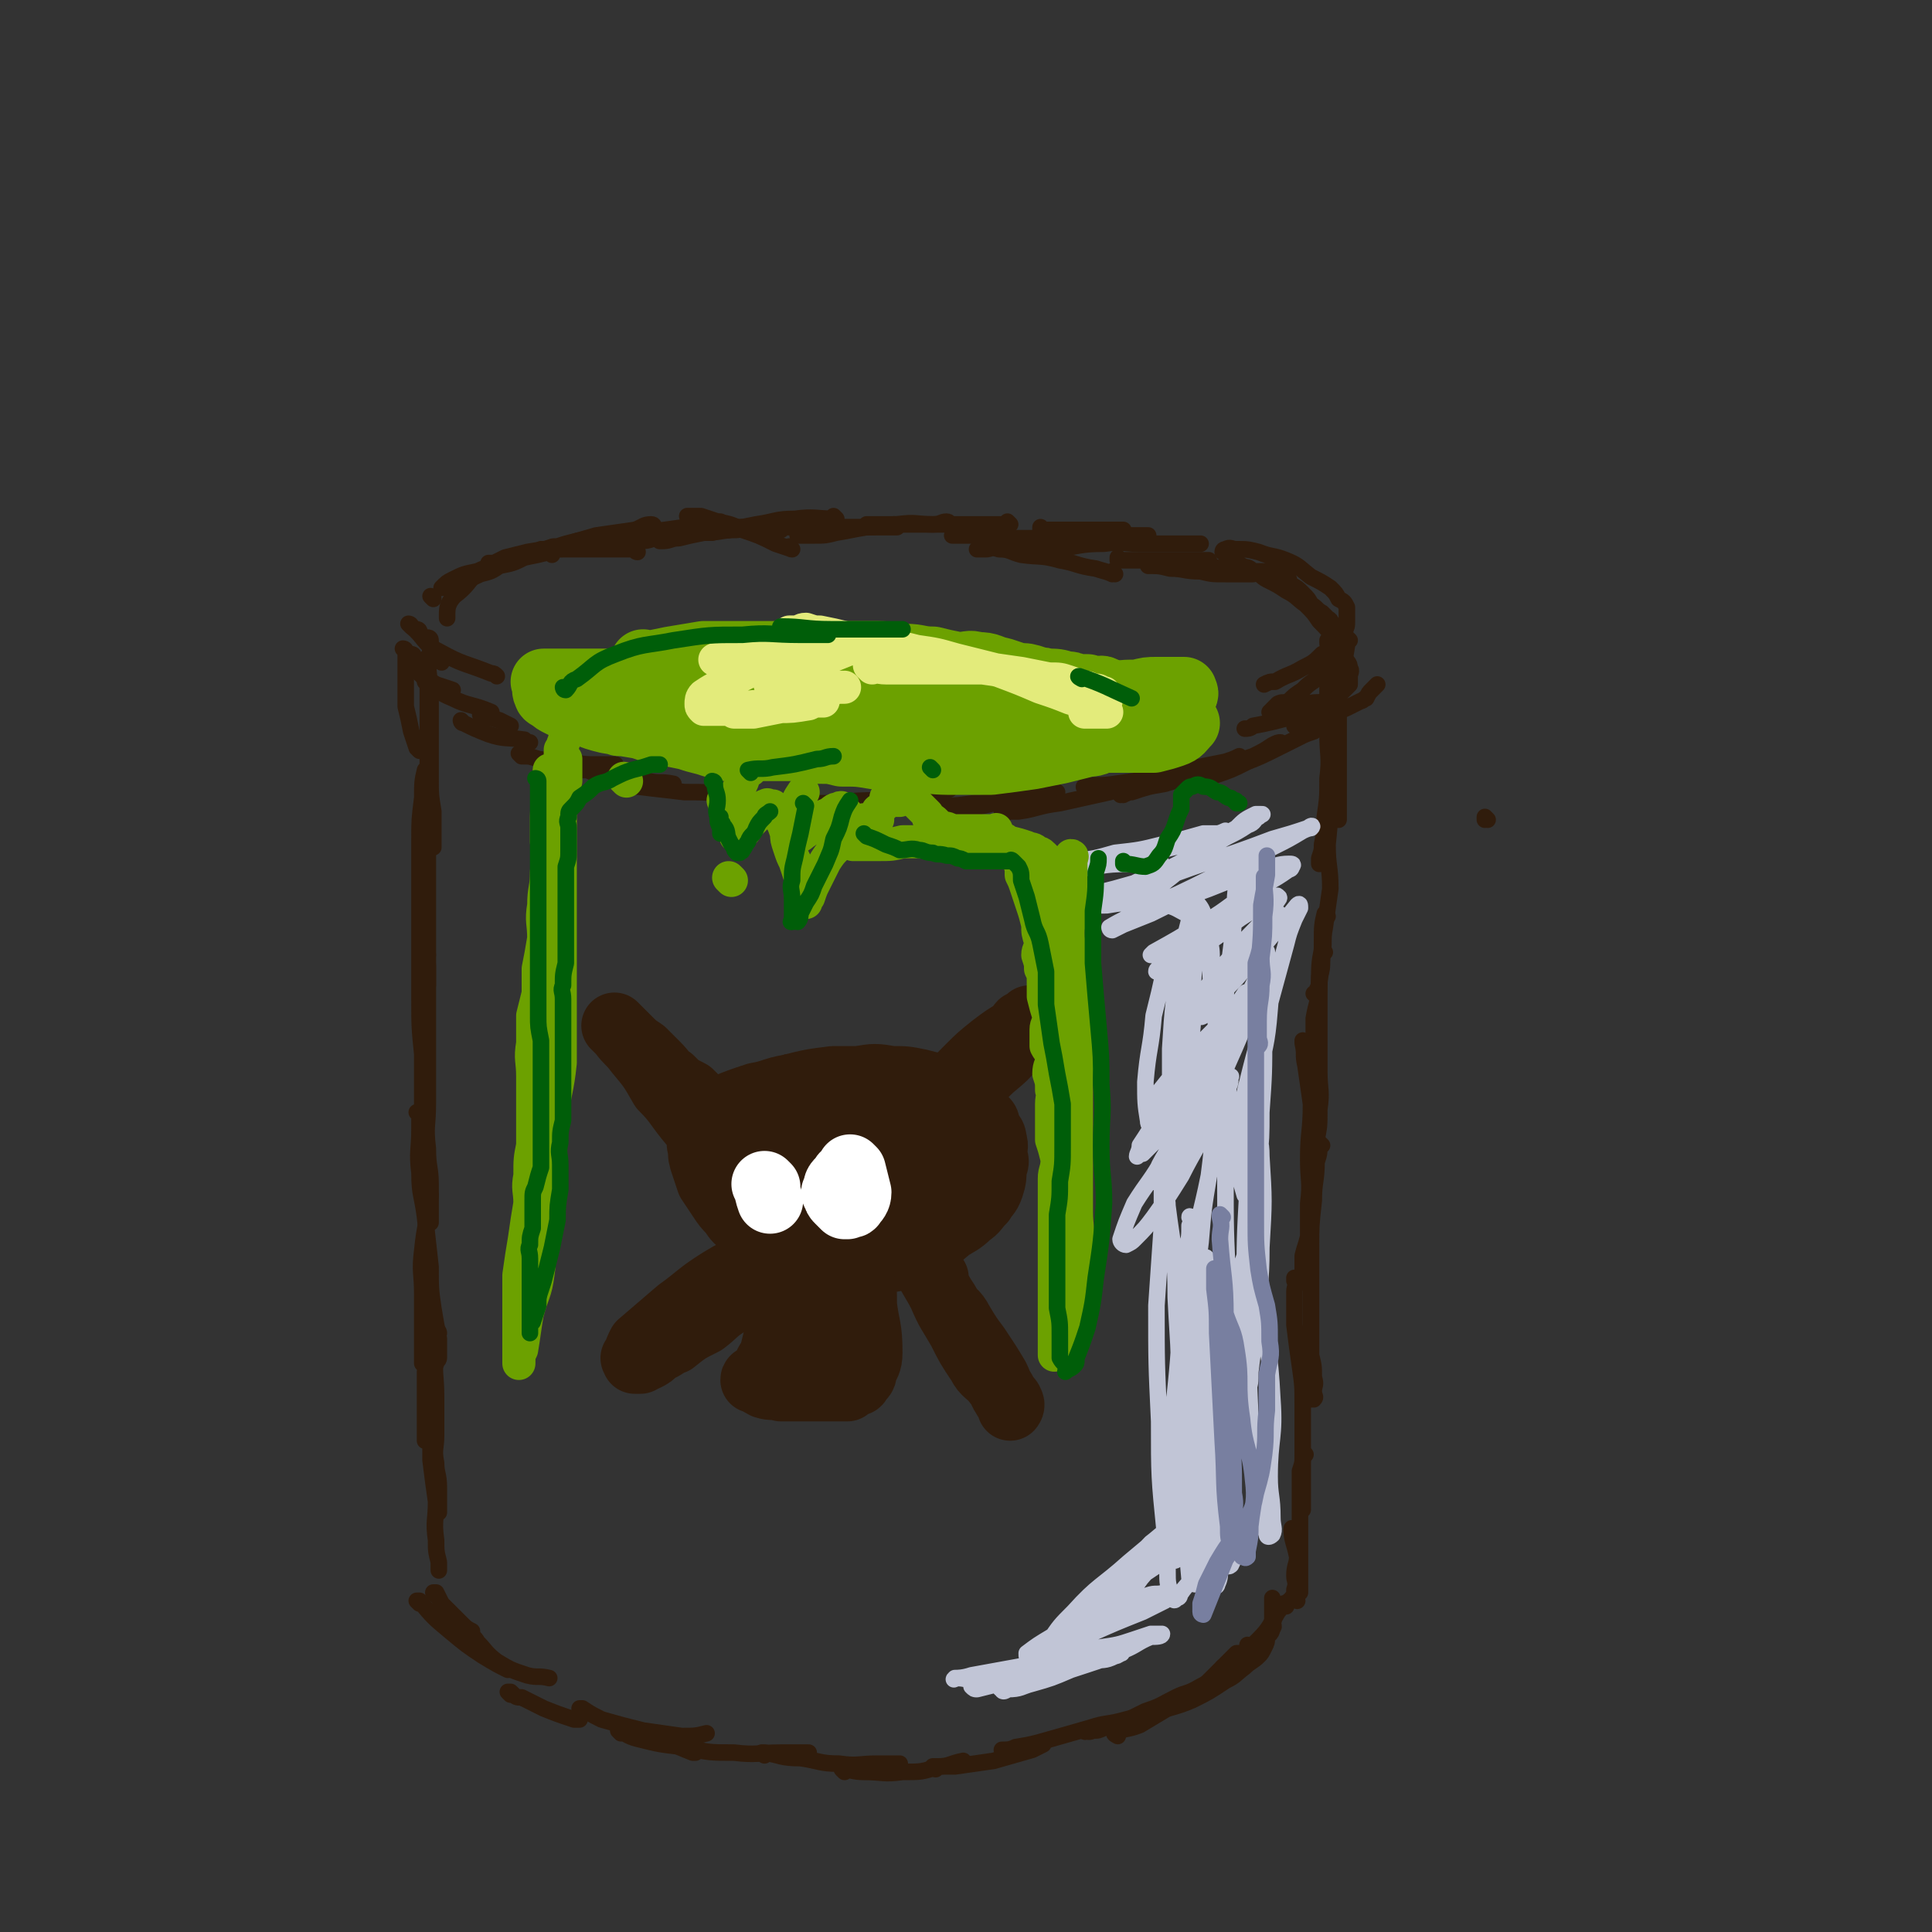 <svg viewBox='0 0 700 700' version='1.1' xmlns='http://www.w3.org/2000/svg' xmlns:xlink='http://www.w3.org/1999/xlink'><rect x="0" y="0" width="700" height="700" fill="#333333" stroke="none"/><g fill='none' stroke='rgb(48,28,12)' stroke-width='6' stroke-linecap='round' stroke-linejoin='round'><path d='M404,208c0,0 -1,-1 -1,-1 0,0 1,1 0,1 -2,-1 -3,-1 -6,-2 -7,-1 -7,-2 -13,-3 -7,-2 -7,-1 -14,-2 -4,-1 -4,-2 -8,-2 -3,-1 -3,0 -5,0 -1,0 -1,0 -3,0 '/><path d='M399,196c0,0 -1,-1 -1,-1 0,0 1,1 0,1 -5,0 -5,0 -11,0 -5,0 -5,0 -10,0 -3,0 -3,0 -6,0 -2,0 -2,0 -4,0 -1,0 -1,0 -3,0 '/><path d='M382,195c0,0 -1,-1 -1,-1 0,0 1,1 0,1 -6,0 -7,0 -14,0 -4,0 -4,0 -8,0 -1,0 -1,0 -2,0 '/><path d='M353,194c0,0 -1,-1 -1,-1 0,0 1,1 0,1 -1,0 -2,0 -4,0 -2,0 -2,0 -3,0 '/><path d='M366,190c0,0 -1,-1 -1,-1 0,0 1,1 0,1 -3,0 -4,0 -8,0 -6,0 -6,0 -12,0 -6,0 -6,0 -11,0 -5,0 -5,0 -10,0 -3,0 -3,0 -5,0 -2,0 -2,0 -4,0 -1,0 -1,0 -1,0 0,0 0,0 0,0 '/><path d='M344,190c0,0 0,-1 -1,-1 -2,0 -2,1 -5,1 -6,0 -6,-1 -13,0 -6,0 -6,1 -11,1 -6,1 -5,1 -11,2 -4,1 -4,1 -8,1 -2,0 -2,0 -4,0 -1,0 -1,0 -2,0 0,0 0,0 0,0 '/><path d='M325,191c0,0 -1,-1 -1,-1 0,0 1,1 1,1 -10,0 -10,0 -20,0 -7,0 -7,0 -15,0 -6,0 -6,0 -12,0 -5,0 -5,0 -11,0 -3,0 -3,0 -6,0 -1,0 -1,0 -3,0 -1,0 -1,0 -1,0 0,0 0,0 0,0 '/><path d='M303,188c0,0 -1,-1 -1,-1 0,0 1,1 1,1 -7,0 -8,-1 -15,0 -7,0 -7,1 -14,2 -5,1 -5,1 -10,2 -3,0 -3,0 -6,1 0,0 -1,0 -1,0 '/><path d='M287,199c0,0 -1,-1 -1,-1 0,0 0,1 1,1 0,0 0,0 0,0 -3,-1 -3,-1 -6,-2 -6,-3 -6,-3 -12,-5 -4,-2 -4,-2 -9,-3 -3,-1 -3,-1 -6,-2 -3,0 -3,0 -5,0 0,0 0,0 0,0 '/><path d='M283,192c0,0 0,-1 -1,-1 -2,0 -2,1 -5,1 -5,0 -5,-1 -10,0 -6,0 -6,1 -12,1 -5,1 -5,1 -9,2 -3,0 -3,1 -6,1 -1,0 -1,0 -1,0 '/><path d='M264,192c0,0 -1,-1 -1,-1 0,0 1,1 1,1 -6,0 -7,0 -13,1 -5,0 -5,0 -11,1 -4,1 -4,2 -8,2 -2,1 -2,1 -5,1 -1,0 -1,0 -1,0 '/><path d='M256,193c0,0 -1,-1 -1,-1 0,0 1,1 1,1 -5,0 -5,-1 -10,0 -6,0 -6,1 -12,2 -4,0 -4,0 -9,1 -3,0 -3,0 -5,0 -2,0 -2,0 -4,0 '/><path d='M262,190c0,0 -1,-1 -1,-1 0,0 1,1 1,1 -7,1 -7,0 -14,1 -7,1 -7,1 -15,2 -6,1 -6,0 -13,1 -6,1 -6,1 -11,2 -4,1 -4,1 -7,2 -2,0 -2,0 -4,1 -1,0 -1,0 -2,0 '/><path d='M237,191c0,0 0,-1 -1,-1 -3,0 -3,1 -6,2 -7,1 -7,1 -14,2 -7,2 -7,2 -13,4 -6,1 -6,1 -12,2 -4,1 -4,1 -8,2 -2,1 -2,1 -4,2 -1,0 -1,0 -2,0 0,0 0,0 0,0 '/><path d='M200,201c0,0 0,-1 -1,-1 -4,1 -4,1 -9,2 -4,2 -4,2 -9,3 -3,2 -3,2 -7,3 -2,1 -2,1 -5,2 -1,0 -1,0 -2,1 '/><path d='M185,204c0,0 0,-1 -1,-1 -1,0 -1,1 -3,1 -4,2 -4,1 -8,3 -5,1 -5,1 -9,3 -2,1 -2,1 -4,3 '/><path d='M157,217c0,0 -1,-1 -1,-1 0,0 1,0 1,1 0,0 0,0 0,0 '/><path d='M152,229c0,0 -1,-1 -1,-1 0,0 1,0 1,1 0,0 0,0 0,0 0,0 -1,-1 -1,-1 0,0 1,0 1,1 0,0 0,0 0,0 '/><path d='M150,238c0,0 -1,-1 -1,-1 0,0 1,0 1,1 0,0 0,0 0,0 0,0 -1,-1 -1,-1 0,1 1,2 2,4 0,2 0,2 1,3 3,3 3,2 6,4 3,1 3,1 6,2 '/><path d='M155,248c0,0 -1,-1 -1,-1 0,0 1,0 1,1 0,0 0,0 0,0 4,2 4,3 9,5 6,3 7,2 14,5 '/><path d='M168,262c0,0 -1,-1 -1,-1 0,0 0,1 1,1 4,2 4,2 9,4 6,2 6,1 13,2 1,1 1,1 2,1 '/><path d='M160,240c0,0 -1,-1 -1,-1 0,0 1,0 1,1 0,0 0,0 0,0 '/><path d='M175,260c0,0 -1,-1 -1,-1 0,0 0,0 1,1 0,0 0,0 0,0 0,0 -1,-1 -1,-1 3,1 4,1 7,2 2,1 2,1 4,2 '/><path d='M189,274c0,0 -1,-1 -1,-1 0,0 0,0 1,1 0,0 0,0 0,0 3,0 3,0 6,1 6,1 6,1 12,1 5,1 5,1 10,1 3,0 3,0 6,0 '/><path d='M211,279c0,0 -1,-1 -1,-1 0,0 0,1 1,1 2,0 2,0 4,1 4,1 4,1 9,1 5,1 5,2 11,2 4,1 4,0 9,1 '/><path d='M231,285c0,0 -1,-1 -1,-1 0,0 0,1 1,1 8,1 9,1 17,2 8,0 8,0 16,1 2,0 2,0 4,0 '/><path d='M263,293c0,0 -1,-1 -1,-1 3,0 4,0 8,0 7,-1 7,-1 15,-1 9,0 9,0 17,0 9,-1 9,-1 17,-1 5,-1 5,-1 9,-1 3,-1 3,-1 6,-1 1,0 1,0 2,0 '/><path d='M292,292c0,0 -1,-1 -1,-1 0,0 0,1 1,1 6,0 6,0 13,0 7,-1 7,0 14,-1 6,-1 6,-1 12,-2 4,-1 4,-1 8,-2 2,0 2,-1 5,-1 '/><path d='M317,292c0,0 -1,-1 -1,-1 0,0 0,1 1,1 3,0 3,0 7,0 7,0 7,0 14,0 8,0 8,0 15,-1 7,0 7,-1 14,-2 1,0 1,1 1,1 '/><path d='M340,295c0,0 -1,-1 -1,-1 0,0 0,1 1,1 4,-1 5,-1 10,-2 8,-1 8,-2 16,-3 6,-1 6,0 12,-2 3,0 3,0 5,-1 '/><path d='M364,295c0,0 -1,-1 -1,-1 2,0 3,0 6,0 7,-1 7,-2 15,-3 9,-2 9,-2 18,-4 3,-1 3,-1 5,-1 '/><path d='M394,286c0,0 -2,-1 -1,-1 4,-1 5,0 11,-1 7,-1 7,-1 14,-2 8,-2 8,-2 16,-4 5,-1 5,-1 10,-2 3,-1 3,-1 5,-2 '/><path d='M407,288c0,0 -1,-1 -1,-1 0,0 0,1 0,1 2,0 2,-1 4,-1 6,-2 6,-2 12,-3 10,-3 10,-3 21,-7 5,-1 5,-1 11,-3 4,-2 4,-2 7,-4 2,-1 2,-1 3,-1 '/><path d='M435,283c0,0 -1,-1 -1,-1 0,0 0,1 0,1 3,-1 3,-1 6,-2 6,-2 6,-2 12,-5 5,-2 5,-2 11,-5 4,-2 4,-2 8,-4 2,-1 2,-1 5,-2 0,-1 0,-1 0,-2 0,0 0,0 0,0 0,0 0,0 -1,0 -1,0 -1,0 -2,0 -1,0 -1,0 -2,0 -1,0 -1,0 -1,0 -1,0 -1,0 -1,0 1,0 1,0 2,0 3,-1 3,-1 6,-2 4,-1 4,-2 7,-3 3,-1 3,-1 5,-2 2,-1 2,-1 4,-2 1,0 1,-1 2,-1 0,0 0,0 0,0 0,0 0,0 0,0 1,-2 1,-2 2,-3 1,-1 1,-1 2,-2 '/><path d='M378,192c0,0 -1,-1 -1,-1 0,0 0,1 0,1 4,0 4,0 8,0 4,0 4,0 9,0 5,0 5,0 9,0 2,0 2,0 4,0 '/><path d='M381,194c0,0 -1,-1 -1,-1 0,0 0,1 0,1 6,0 6,0 11,0 6,0 6,0 13,0 4,0 4,0 8,0 2,0 2,0 4,0 0,0 0,0 0,0 '/><path d='M383,199c0,0 -1,-1 -1,-1 0,0 0,1 0,1 0,0 0,0 0,0 9,-1 9,-2 18,-2 7,-1 7,0 13,0 6,0 6,0 11,0 5,0 5,0 9,0 1,0 1,0 2,0 0,0 0,0 0,0 '/><path d='M406,203c0,0 -1,-1 -1,-1 0,0 0,1 0,1 4,0 4,0 7,0 5,0 5,0 9,0 5,0 5,0 9,0 2,0 2,0 5,0 1,0 1,0 2,0 1,0 1,0 1,0 '/><path d='M417,205c0,0 -1,-1 -1,-1 0,0 0,1 0,1 4,0 4,0 8,1 5,0 5,1 11,1 4,1 4,1 9,1 3,0 3,0 7,0 1,0 1,0 3,0 0,0 0,0 0,0 '/><path d='M431,205c0,0 -1,-1 -1,-1 0,0 0,1 0,1 4,0 4,0 8,0 4,1 4,1 9,2 4,0 4,0 7,0 3,0 3,0 7,0 1,0 1,0 2,0 1,0 1,0 2,0 0,0 0,0 -1,0 0,0 0,0 0,0 0,0 0,1 0,1 1,1 1,1 3,2 0,1 0,1 1,2 2,1 2,1 4,3 2,2 2,2 3,4 2,1 2,2 4,3 1,1 1,1 2,2 2,1 1,2 2,3 1,2 1,2 1,3 1,2 0,2 0,3 0,2 1,2 0,4 0,1 -1,1 -2,3 -1,1 -1,1 -2,3 -2,2 -2,2 -3,3 -3,2 -3,2 -5,4 -3,2 -3,2 -5,4 -2,1 -2,0 -4,1 -1,1 -1,1 -2,2 -1,1 -1,1 -1,1 0,0 0,0 0,0 2,0 2,0 4,0 3,0 3,0 5,-1 3,0 3,-1 5,-2 3,-1 3,0 6,-1 2,-1 2,-1 4,-2 2,-1 2,-1 3,-2 1,-1 1,-1 2,-2 0,0 0,-1 0,-1 0,-1 0,-1 0,-2 0,-1 1,-2 0,-3 0,-2 -1,-2 -2,-4 -1,-3 -1,-3 -3,-6 -3,-4 -3,-4 -6,-7 -2,-3 -2,-3 -5,-6 -3,-2 -3,-3 -7,-5 -3,-2 -3,-2 -7,-4 -2,-1 -2,-2 -5,-3 -2,-2 -2,-1 -4,-2 -2,-1 -2,-1 -3,-2 -1,-1 -1,-1 -2,-2 -1,0 -2,-1 -2,-1 0,-1 1,-1 1,-1 2,-1 2,0 4,0 4,0 4,0 8,1 5,2 5,1 10,3 5,2 5,3 9,6 4,2 4,2 7,4 2,2 2,2 3,4 2,1 2,1 3,3 0,3 0,3 0,5 0,2 0,2 -1,4 -1,3 -1,3 -3,5 -2,2 -2,2 -5,3 -3,3 -3,3 -7,5 -5,3 -5,2 -10,5 -2,0 -2,0 -4,1 '/><path d='M478,259c0,0 0,-1 -1,-1 -12,2 -12,3 -23,5 -1,1 -2,1 -3,1 '/><path d='M231,200c0,0 -1,-1 -1,-1 0,0 0,1 1,1 0,0 0,0 0,0 0,0 0,-1 -1,-1 -4,0 -4,0 -9,0 -4,0 -4,0 -9,0 -4,0 -4,0 -8,0 -5,0 -5,0 -9,1 -4,0 -4,0 -8,2 -4,1 -4,1 -7,3 -4,2 -4,1 -7,3 -3,2 -3,3 -5,5 -3,3 -3,2 -5,5 -1,2 -1,3 -1,5 0,0 0,0 0,1 '/><path d='M149,227c0,0 -1,-1 -1,-1 0,0 1,0 1,1 0,0 0,0 0,0 5,4 4,6 10,9 9,5 9,4 19,8 1,0 1,0 2,1 '/><path d='M147,236c0,0 -1,-1 -1,-1 0,0 1,0 1,1 0,4 0,4 0,8 0,6 0,6 0,12 1,4 1,4 2,9 1,3 1,3 2,6 0,0 0,0 1,1 0,0 0,0 0,0 '/><path d='M156,239c0,0 -1,-1 -1,-1 0,7 1,8 1,16 0,7 0,7 0,14 0,7 0,7 0,14 0,6 0,6 1,12 0,4 0,4 0,8 0,3 0,3 0,5 '/><path d='M156,232c0,0 -1,-1 -1,-1 0,0 1,0 1,1 0,1 0,2 0,3 -1,7 -1,7 -1,13 0,7 0,7 0,14 0,7 0,7 0,15 0,9 0,9 0,19 0,9 0,9 0,17 0,9 0,9 0,18 0,6 0,6 0,13 0,4 0,4 0,8 0,2 0,2 0,4 0,0 0,0 0,1 '/><path d='M155,280c0,0 -1,-1 -1,-1 -1,4 -1,5 -1,10 -1,8 -1,8 -1,15 0,9 0,9 0,18 0,10 0,10 0,21 0,9 0,9 0,19 0,10 0,10 1,20 0,6 0,6 0,13 0,4 0,4 0,8 0,1 0,1 0,2 '/><path d='M155,346c0,0 -1,-1 -1,-1 0,2 1,3 1,5 0,8 0,8 0,15 0,10 0,10 0,19 0,8 0,8 0,16 0,8 -1,8 0,16 0,7 1,7 1,13 0,4 0,4 0,7 0,3 0,3 0,5 0,1 0,1 0,2 0,0 0,0 0,0 '/><path d='M152,404c0,0 -1,-1 -1,-1 0,0 1,0 1,1 0,2 0,2 0,5 0,8 -1,8 0,16 0,8 1,8 2,16 1,9 1,9 2,18 0,8 0,8 1,15 1,6 1,6 2,11 0,3 0,4 0,7 0,1 -1,1 -1,2 '/><path d='M156,433c0,0 -1,-1 -1,-1 0,0 1,0 1,1 -1,10 -2,10 -3,20 -1,8 0,8 0,16 0,6 0,6 0,12 0,4 0,4 0,8 0,2 0,2 0,4 0,0 0,0 0,1 '/><path d='M155,498c0,0 -1,-1 -1,-1 0,1 0,2 0,4 0,4 0,4 0,9 0,4 0,4 0,7 0,3 0,3 0,5 0,0 0,0 0,0 '/><path d='M159,483c0,0 -1,-1 -1,-1 0,0 1,0 1,1 0,0 0,0 0,0 -1,3 -1,3 -1,7 -1,8 0,8 0,16 0,7 0,7 0,14 0,5 -1,5 0,10 0,4 1,4 1,9 0,4 0,4 0,8 0,1 0,1 0,1 '/><path d='M156,517c0,0 -1,-1 -1,-1 0,0 1,0 1,1 0,1 0,1 0,3 0,5 0,5 0,9 1,8 1,8 2,15 0,7 -1,7 0,14 0,4 0,4 1,8 0,1 0,1 0,3 0,0 0,0 0,0 '/><path d='M158,578c0,0 -1,-1 -1,-1 0,0 1,0 1,0 1,2 1,2 2,4 4,4 4,4 7,7 2,2 2,2 4,3 '/><path d='M171,593c0,0 -1,-1 -1,-1 1,1 2,1 3,3 3,3 3,4 7,7 5,3 5,3 11,5 4,1 4,0 8,1 '/><path d='M539,297c0,0 -1,-1 -1,-1 0,0 0,0 0,1 0,0 0,0 0,0 '/><path d='M485,237c0,0 -1,-1 -1,-1 0,2 0,2 0,5 1,7 1,7 1,14 0,6 0,6 0,13 0,6 0,6 0,12 0,5 0,5 0,10 0,2 0,2 0,5 0,1 0,1 0,2 '/><path d='M482,233c0,0 -1,-1 -1,-1 0,0 0,0 0,1 1,8 0,8 0,17 0,8 0,8 0,16 0,8 1,8 0,16 0,7 0,7 -1,14 0,5 0,5 -1,10 0,2 0,2 -1,5 0,1 0,1 0,2 '/><path d='M489,232c0,0 -1,-1 -1,-1 0,0 0,0 0,1 0,1 0,1 0,2 -1,6 -1,6 -2,12 -1,9 -1,9 -2,18 -1,11 -1,11 -2,22 0,10 0,10 -1,20 0,8 1,8 1,16 -1,7 -1,7 -2,14 -1,5 0,5 -1,11 0,4 0,4 -1,7 0,3 0,3 -1,5 0,1 0,0 -1,1 '/><path d='M481,332c0,0 -1,-1 -1,-1 -1,4 -1,5 -1,10 0,8 0,8 -1,15 0,7 -1,7 -2,13 0,5 0,5 0,10 -1,4 -1,4 -1,7 0,1 0,1 0,2 '/><path d='M480,345c0,0 -1,-1 -1,-1 -1,5 -1,6 -1,12 0,7 0,7 0,15 0,9 0,9 0,17 0,7 1,7 0,14 0,6 0,6 -1,11 0,5 0,5 -1,9 0,3 0,3 0,5 0,2 0,2 0,4 '/><path d='M473,378c0,0 -1,-1 -1,-1 0,0 0,0 0,1 1,4 0,4 1,8 1,7 1,7 2,14 0,10 -1,10 -1,20 0,8 1,8 0,16 0,6 0,6 0,12 -1,4 -1,3 -2,7 0,3 0,3 0,6 0,1 1,1 1,3 0,0 0,0 0,0 0,-1 0,-1 0,-1 '/><path d='M479,415c0,0 -1,-1 -1,-1 0,0 0,0 0,1 0,3 0,3 -1,6 0,7 -1,7 -1,14 -1,9 -1,9 -1,17 0,9 0,9 0,18 0,6 0,6 0,11 0,5 0,5 0,10 1,4 1,4 1,8 1,3 0,3 0,5 0,2 1,2 0,3 0,0 0,0 -1,0 0,0 0,0 0,0 '/><path d='M470,464c0,0 -1,-1 -1,-1 0,0 0,0 0,1 1,2 0,2 0,4 0,6 0,6 0,12 1,8 1,8 2,15 1,7 1,7 1,14 0,11 0,11 0,23 0,5 0,5 0,11 0,2 0,2 0,4 '/><path d='M473,527c0,0 -1,-1 -1,-1 0,0 0,0 0,1 0,3 0,3 -1,6 0,6 0,6 0,11 0,6 0,6 0,12 0,5 0,5 0,10 0,4 0,4 0,7 0,2 0,2 0,4 0,0 0,0 -1,0 '/><path d='M469,555c0,0 -1,-2 -1,-1 0,4 1,5 2,10 0,3 -1,3 -1,7 0,2 1,2 0,5 0,2 0,2 -1,3 0,1 0,1 -1,1 0,0 0,0 0,0 '/><path d='M470,580c0,0 -1,-1 -1,-1 0,0 0,0 0,0 0,0 0,0 0,0 1,1 0,0 0,0 '/><path d='M152,581c0,0 -1,-1 -1,-1 0,0 1,0 1,0 0,0 0,0 0,0 5,6 5,6 11,11 6,5 6,5 12,9 5,3 5,3 9,5 '/><path d='M185,614c0,0 -1,-1 -1,-1 0,0 0,0 1,0 2,2 2,2 4,2 4,2 4,2 8,4 5,2 5,2 11,4 1,0 1,0 2,0 '/><path d='M211,620c0,0 -1,-1 -1,-1 0,0 0,0 1,0 3,2 3,2 7,4 7,2 7,2 15,4 7,1 7,1 14,2 5,0 5,0 9,-1 '/><path d='M242,632c0,0 -1,-1 -1,-1 0,0 0,0 1,0 0,0 0,0 0,0 4,2 4,2 9,4 0,0 0,0 1,0 '/><path d='M225,628c0,0 -1,-1 -1,-1 3,1 3,2 7,3 8,2 8,2 17,3 9,2 9,2 18,2 8,1 9,0 17,0 5,0 5,0 10,0 '/><path d='M277,636c0,0 -1,-1 -1,-1 0,0 0,0 1,0 0,0 0,0 0,0 6,1 6,2 13,2 7,1 7,2 14,2 7,1 7,0 14,0 4,0 4,0 8,0 '/><path d='M306,642c0,0 -1,-1 -1,-1 3,0 4,1 8,1 7,0 7,1 14,0 7,0 7,0 13,-2 4,0 4,-1 9,-2 '/><path d='M339,641c0,0 -1,-1 -1,-1 0,0 0,0 1,0 0,0 0,0 0,0 3,0 4,0 7,0 7,-1 7,-1 14,-2 7,-2 7,-2 14,-4 2,-1 2,-1 4,-2 '/><path d='M364,635c0,0 -1,-1 -1,-1 0,0 0,0 0,0 2,0 3,0 5,-1 6,-1 6,-1 13,-3 7,-2 7,-2 14,-4 6,-2 6,-1 13,-3 4,-1 4,-1 8,-2 1,0 1,0 1,-1 '/><path d='M405,629c0,0 -2,-1 -1,-1 3,-2 4,-1 9,-3 5,-3 5,-3 10,-6 5,-3 5,-3 9,-6 4,-2 4,-2 7,-5 2,-2 3,-2 5,-3 2,-1 2,-1 3,-2 1,-1 0,-1 0,-2 1,-1 2,-1 2,-2 0,0 -1,0 -1,0 -1,1 -1,1 -2,2 -2,2 -2,2 -3,3 -2,2 -2,2 -4,4 -2,2 -2,2 -4,3 -5,3 -5,2 -9,4 -6,3 -5,3 -11,5 -4,2 -4,2 -8,4 -4,1 -4,1 -7,2 -2,1 -2,1 -4,1 -2,1 -2,0 -3,0 0,0 -1,0 -1,0 1,0 1,1 2,0 6,-1 6,-1 11,-2 7,-2 7,-2 13,-4 7,-3 7,-2 14,-5 6,-3 6,-3 12,-7 4,-2 3,-2 7,-5 2,-2 3,-2 5,-4 1,-1 1,-1 2,-3 1,-2 1,-2 1,-4 1,-2 2,-2 2,-3 1,-1 0,-1 0,-2 0,-1 0,-1 0,-2 0,-1 0,-1 0,-2 0,-1 0,-1 0,-2 0,0 0,0 0,-1 0,-1 0,-2 0,-2 0,1 0,2 0,4 0,3 1,3 0,6 0,3 -1,3 -3,5 -1,2 -1,3 -3,4 -1,0 -1,-1 -3,-2 '/><path d='M466,582c0,0 -1,-1 -1,-1 -1,1 -1,2 -2,3 -3,5 -3,6 -7,10 -4,4 -4,4 -9,8 -2,1 -2,1 -4,2 '/><path d='M275,408c0,0 -1,-1 -1,-1 0,0 0,0 1,1 1,2 1,2 3,4 2,3 2,3 5,6 1,2 2,2 3,5 1,1 1,1 2,3 0,1 0,1 0,1 -1,1 -1,1 -2,1 -1,0 -1,0 -2,0 -1,0 -1,0 -2,0 -1,-1 0,-1 -1,-2 -1,-1 -1,-1 -2,-2 -1,-1 -1,-1 -2,-2 0,-1 0,-1 0,-2 -1,-1 -1,-1 0,-1 0,-1 0,-2 0,-2 1,-1 1,-1 2,-1 2,-1 2,-1 3,0 2,1 2,1 3,3 1,2 2,2 2,5 1,3 1,3 2,7 0,2 0,2 0,4 0,2 0,2 0,4 -1,1 -1,1 -1,2 -1,0 -1,0 -2,1 -1,0 -1,0 -2,0 -1,0 -1,0 -2,0 -1,0 -1,0 -1,0 -2,0 -2,0 -3,0 -1,0 -1,0 -3,0 -1,0 -1,0 -3,0 -2,0 -2,0 -4,0 -2,-1 -2,0 -4,-1 -1,-1 -1,-1 -2,-2 -1,-1 -1,-1 -2,-2 -1,-1 -1,-1 -3,-2 -1,0 -1,0 -1,-1 -1,-2 -1,-2 -2,-4 -1,-2 -1,-2 -2,-4 -1,-2 -1,-2 -2,-5 0,-3 0,-3 1,-6 0,-2 0,-2 0,-5 1,-2 1,-2 2,-4 2,-2 1,-2 3,-4 2,-3 2,-3 5,-5 2,-2 3,-2 5,-3 3,-2 3,-2 6,-4 3,-1 3,-2 7,-3 3,-1 3,-1 6,-2 4,0 4,0 8,0 5,-1 5,0 9,0 4,0 4,0 8,0 4,0 4,-1 8,0 3,0 3,0 6,1 3,0 3,0 6,1 2,1 2,1 4,2 1,1 1,1 3,2 2,1 2,1 4,2 1,1 2,0 3,1 1,1 1,1 2,2 2,2 2,2 3,3 2,2 2,2 3,4 1,2 1,2 1,3 1,2 1,2 2,4 1,2 1,2 2,4 1,1 1,1 2,3 1,2 1,2 1,4 1,1 1,1 1,3 1,2 0,2 0,4 0,1 0,1 0,3 0,1 1,2 0,3 0,2 0,2 -1,3 -2,2 -2,2 -4,4 -2,2 -2,2 -5,3 -2,2 -2,2 -5,4 -4,2 -4,2 -7,3 -5,2 -5,3 -10,3 -5,1 -5,0 -11,1 -6,0 -6,0 -11,0 -3,-1 -3,-2 -5,-2 -3,-1 -3,0 -5,-1 -1,-1 -1,-1 -2,-2 0,-1 0,-1 0,-2 '/></g>
<g fill='none' stroke='rgb(48,28,12)' stroke-width='24' stroke-linecap='round' stroke-linejoin='round'><path d='M285,448c0,0 -1,-1 -1,-1 0,0 1,1 1,1 -5,-1 -5,0 -10,-2 -3,0 -3,-1 -5,-2 -3,-2 -3,-2 -5,-5 -2,-2 -2,-2 -4,-5 -2,-3 -2,-3 -4,-6 -1,-3 -1,-3 -2,-6 -1,-3 -1,-3 -1,-6 -1,-2 0,-2 0,-4 0,-2 -1,-2 0,-4 0,-2 1,-2 3,-3 2,-3 3,-3 6,-4 5,-2 5,-2 11,-4 6,-1 6,-2 12,-3 8,-2 8,-2 16,-3 4,0 4,0 9,0 6,-1 6,-1 12,0 5,0 5,0 10,1 4,1 4,1 7,2 3,1 3,1 5,2 2,0 2,0 4,1 2,1 2,1 3,2 1,1 1,2 2,3 1,2 1,2 3,4 1,1 0,1 1,3 1,2 2,2 2,4 1,3 0,3 0,5 1,3 1,3 0,5 0,3 0,4 -1,7 -1,3 -2,3 -3,5 -3,3 -2,3 -5,5 -3,3 -4,3 -7,5 -5,4 -4,4 -9,7 -5,2 -6,2 -11,4 -6,1 -6,2 -12,2 -6,0 -6,0 -12,-2 -5,0 -5,0 -10,-2 -5,-2 -5,-2 -10,-4 -4,-2 -4,-2 -8,-4 -2,-2 -2,-2 -4,-5 -1,-2 -2,-2 -2,-5 -1,-3 -1,-4 0,-7 1,-4 2,-4 4,-7 4,-4 4,-5 10,-7 7,-3 8,-3 16,-4 9,-2 9,-2 17,-2 9,-1 9,-1 17,0 6,0 6,0 12,2 3,1 2,1 5,4 1,1 2,2 2,4 1,3 1,4 -1,7 -1,5 -1,5 -4,9 -4,4 -4,4 -9,7 -7,4 -7,4 -15,6 -7,2 -8,2 -15,2 -6,-1 -6,-1 -11,-3 -6,-3 -6,-3 -11,-7 -4,-3 -4,-3 -6,-7 -2,-3 -3,-4 -2,-7 0,-4 0,-4 3,-7 4,-4 4,-5 9,-7 7,-4 8,-3 16,-4 5,-1 6,-1 11,-1 5,1 6,1 10,4 2,1 3,2 4,4 3,5 3,6 4,11 0,5 -1,5 -2,10 -1,4 -2,4 -4,7 -2,3 -3,3 -6,4 -4,2 -5,3 -9,3 -3,-1 -4,-1 -6,-4 -3,-4 -3,-4 -5,-9 -2,-4 -2,-4 -3,-8 -1,-3 0,-3 0,-6 -1,-1 0,-1 0,-2 0,-1 -1,-2 0,-2 0,0 0,1 0,2 0,3 0,3 1,6 0,6 0,6 0,12 -1,6 -1,6 -2,13 -1,5 -2,5 -3,11 -1,2 -1,3 -2,5 0,3 0,3 -2,5 0,1 -1,1 -1,1 -1,-1 -2,-1 -2,-3 -1,-3 0,-3 0,-6 0,-3 0,-3 0,-6 0,-2 0,-2 0,-4 0,-1 0,-1 0,-2 0,-1 0,-1 0,-1 0,0 0,0 0,1 0,4 0,4 0,9 -1,6 -1,6 -2,11 -1,5 -1,5 -2,9 -1,4 -1,4 -2,8 0,2 -1,2 -2,4 0,2 0,2 -1,3 -1,1 -1,2 -2,2 -1,1 -2,0 -2,1 1,0 2,1 4,2 3,1 3,0 6,1 4,0 4,0 8,0 5,0 5,0 9,0 3,0 3,0 7,0 1,-1 1,-1 3,-2 1,0 1,0 1,-1 1,-1 2,-1 2,-3 1,-3 2,-3 2,-7 0,-9 -1,-9 -2,-17 0,-6 0,-6 -1,-12 -1,-4 -1,-4 -2,-8 -1,-4 -1,-4 -2,-7 -1,-2 -1,-2 -2,-4 0,-1 0,-1 1,-2 0,-1 0,-2 0,-2 0,0 0,0 0,0 0,3 0,3 0,6 -1,8 -1,8 -1,16 -1,6 -1,6 -1,13 -1,4 -1,4 -1,7 -1,2 -1,2 -2,4 0,2 0,2 -1,3 0,0 -1,0 -1,0 -2,-3 -2,-4 -2,-7 -1,-8 -1,-8 -1,-17 0,-8 0,-8 0,-15 0,-3 0,-3 0,-5 0,-2 0,-2 0,-3 0,0 0,0 0,0 0,3 1,3 1,6 1,8 1,8 1,16 -1,7 -1,7 -2,13 -1,4 -1,4 -1,7 -1,2 0,2 0,4 -1,1 -1,1 -2,2 0,0 -1,0 -1,-1 -2,-5 -1,-5 -1,-10 -1,-5 0,-5 0,-10 0,-3 0,-3 0,-6 0,-1 -1,-2 0,-2 0,-1 0,0 0,0 1,1 1,1 2,2 '/><path d='M279,417c0,0 -1,-1 -1,-1 0,0 1,1 1,1 -3,-2 -4,-2 -7,-5 -4,-2 -4,-2 -8,-5 -4,-2 -4,-3 -7,-5 -4,-3 -4,-3 -7,-6 -4,-2 -4,-2 -7,-5 -3,-2 -2,-2 -5,-5 -3,-3 -3,-3 -5,-5 -3,-2 -3,-2 -5,-4 -1,-1 -1,-1 -2,-2 -1,-1 -1,-1 -2,-2 -1,-1 -2,-2 -1,-1 0,0 1,1 2,2 3,4 3,3 6,7 5,6 5,6 9,13 5,5 5,6 9,11 4,5 4,4 8,8 4,4 4,4 7,7 1,1 1,1 2,2 '/><path d='M338,403c0,0 -1,-1 -1,-1 0,0 0,0 1,1 0,0 0,0 0,0 2,-3 2,-3 4,-6 4,-5 4,-5 9,-10 4,-4 4,-4 9,-8 4,-3 4,-3 9,-6 1,-1 0,-1 1,-2 2,-1 2,-1 3,-2 0,0 0,0 0,0 0,0 0,0 0,0 -2,3 -1,4 -4,7 -4,6 -4,6 -10,11 -5,5 -6,5 -12,10 -4,4 -4,4 -8,7 -4,3 -4,3 -7,5 '/><path d='M293,451c0,0 0,-1 -1,-1 -3,2 -3,3 -7,6 -5,5 -5,5 -10,9 -5,4 -6,3 -11,7 -5,3 -5,4 -9,7 -6,3 -6,3 -11,7 -3,1 -3,2 -6,3 -2,2 -2,2 -4,3 -1,0 -1,0 -2,1 -1,0 -1,0 -2,0 0,-1 -1,-1 0,-1 1,-3 1,-3 2,-5 7,-6 7,-6 14,-12 7,-5 7,-6 15,-11 5,-3 5,-3 11,-5 '/><path d='M333,451c0,0 -1,-1 -1,-1 0,0 0,0 1,1 1,3 0,3 2,6 2,6 3,6 6,12 3,7 3,6 7,13 3,6 3,6 7,12 2,4 3,3 6,7 2,2 2,2 3,4 1,2 2,2 2,3 1,1 0,2 0,2 1,0 1,0 0,0 0,-2 -1,-2 -2,-4 -2,-3 -1,-3 -3,-7 -3,-5 -3,-5 -7,-11 -3,-4 -3,-4 -6,-9 -2,-4 -3,-3 -5,-7 -2,-3 -2,-3 -4,-7 0,-1 0,-1 0,-2 '/></g>
<g fill='none' stroke='rgb(255,255,255)' stroke-width='24' stroke-linecap='round' stroke-linejoin='round'><path d='M309,424c0,0 -1,-1 -1,-1 0,0 0,0 1,1 0,0 0,0 0,0 0,0 -1,-1 -1,-1 0,0 0,0 1,1 0,0 0,0 0,0 0,0 -1,-1 -1,-1 0,0 0,0 1,1 1,4 1,4 2,8 0,2 -1,3 -2,4 0,1 -1,0 -2,1 0,0 -1,0 -1,0 -1,-1 -1,-1 -2,-2 -1,-1 -1,-1 -1,-2 -1,-1 -1,-1 0,-2 0,-2 0,-2 2,-4 1,-2 1,-1 3,-3 '/><path d='M278,430c0,0 -1,-1 -1,-1 0,0 0,0 1,1 0,0 0,0 0,0 0,0 -1,-1 -1,-1 0,0 0,0 1,1 0,0 0,0 0,0 0,0 -1,-1 -1,-1 0,0 0,0 1,1 0,0 0,0 0,0 0,0 -1,-1 -1,-1 0,0 0,0 1,1 0,0 0,0 0,0 0,0 -1,-1 -1,-1 0,0 0,0 1,1 0,2 0,2 1,5 '/></g>
<g fill='none' stroke='rgb(193,197,214)' stroke-width='6' stroke-linecap='round' stroke-linejoin='round'><path d='M369,608c0,0 -2,-1 -1,-1 4,-1 5,0 9,-2 5,-1 5,-1 10,-3 2,-1 2,-1 5,-2 1,0 1,0 3,-1 1,-1 2,-1 1,-1 -8,3 -10,4 -20,8 -7,2 -7,2 -14,4 -4,1 -4,1 -8,2 -1,0 -1,0 -2,-1 0,0 1,0 1,0 6,-2 6,-2 12,-3 8,-2 8,-2 16,-4 7,-1 7,-1 14,-2 5,-1 5,0 9,-2 1,0 2,-1 2,-1 1,0 0,0 -1,0 -3,1 -3,1 -6,1 -9,2 -9,2 -18,4 -8,1 -8,1 -16,2 -6,1 -6,2 -11,2 -4,1 -4,0 -7,0 -1,0 -2,1 -1,0 1,0 3,0 6,-1 11,-2 11,-2 22,-4 12,-3 12,-3 24,-6 7,-1 7,-1 13,-3 3,-1 3,-1 6,-2 2,0 4,0 4,0 0,1 -2,1 -4,1 -5,2 -5,3 -10,5 -9,4 -10,4 -19,7 -7,3 -7,3 -14,5 -4,1 -4,2 -9,2 -1,1 -2,1 -2,0 -1,0 -1,-1 0,-2 4,-3 5,-3 10,-6 11,-6 11,-6 22,-12 9,-4 9,-4 19,-8 4,-2 4,-2 8,-4 1,-1 1,-1 1,-2 0,0 0,-1 -1,-1 -3,1 -3,0 -6,1 -6,3 -6,4 -12,7 -7,4 -7,4 -15,8 -5,3 -5,3 -11,6 -2,1 -3,1 -5,2 -1,0 -1,-1 -1,-2 4,-3 4,-3 9,-6 9,-7 10,-7 20,-13 8,-6 8,-6 17,-12 3,-2 3,-2 7,-5 0,0 1,-1 0,-1 0,0 -1,1 -1,1 -5,4 -5,4 -9,7 -6,7 -6,7 -13,13 -6,6 -6,6 -13,10 -3,3 -3,3 -7,5 -1,1 -3,2 -3,1 -1,0 0,-2 1,-4 4,-6 4,-6 9,-11 9,-10 10,-9 20,-18 6,-5 6,-5 13,-11 1,-1 1,-2 3,-3 1,-1 2,-1 2,-1 -1,3 -1,4 -3,7 -4,7 -5,7 -10,13 -5,7 -5,7 -11,14 -4,4 -5,4 -9,8 -2,2 -2,3 -4,4 -1,0 -1,-1 -1,-2 2,-4 2,-4 5,-8 5,-7 6,-7 12,-15 6,-6 5,-7 11,-13 4,-3 4,-4 9,-6 2,-1 2,-1 4,-1 1,1 2,1 2,3 1,3 1,3 1,7 0,4 1,5 -1,9 -1,3 -2,3 -4,6 -1,1 0,2 -2,2 0,1 -1,1 -1,0 -2,-5 -2,-5 -2,-10 0,-11 0,-12 2,-23 1,-13 1,-13 3,-25 1,-6 2,-6 3,-12 1,-4 1,-4 2,-7 0,-1 1,-3 2,-2 2,3 4,5 5,10 3,13 2,13 3,26 1,10 1,10 1,20 0,6 -1,6 -2,12 0,3 0,4 -1,6 0,1 -1,1 -2,0 -1,-1 -1,-2 -1,-5 0,-11 1,-11 1,-23 1,-16 1,-16 2,-32 0,-16 0,-16 1,-32 0,-8 0,-8 0,-16 1,-3 0,-3 0,-6 0,-1 0,-2 0,-2 1,1 1,2 2,4 0,15 0,15 0,30 1,16 1,16 1,32 1,12 1,12 0,24 0,6 0,6 -1,11 0,3 0,3 0,6 0,1 0,2 0,1 0,-2 -1,-3 -1,-6 0,-14 0,-14 0,-28 0,-18 0,-18 0,-36 0,-15 0,-15 0,-31 0,-6 0,-6 0,-12 0,-2 0,-4 0,-4 0,-1 1,1 1,2 0,9 1,9 0,17 -1,22 -2,22 -4,44 -1,15 0,15 -1,31 -1,9 -1,9 -2,18 -1,4 -1,4 -2,9 -1,2 -1,3 -2,4 0,0 -1,0 -2,-2 -1,-11 -1,-11 -1,-22 -2,-21 -2,-21 -2,-42 0,-18 1,-18 2,-36 0,-10 0,-10 0,-20 1,-4 1,-4 1,-8 1,-2 0,-4 0,-3 1,1 1,3 1,6 0,15 1,15 0,30 0,20 -1,20 -2,40 0,15 1,15 0,29 0,7 0,7 -1,13 -1,3 -1,3 -2,5 -1,1 -1,2 -2,1 -2,-4 -2,-5 -3,-10 -2,-20 -2,-20 -2,-40 -1,-21 -1,-21 -1,-42 1,-15 1,-14 2,-29 0,-5 0,-5 0,-10 0,-2 0,-4 0,-3 1,1 2,3 2,6 2,16 3,16 3,33 1,21 2,21 0,43 0,14 -3,14 -4,28 0,7 1,7 1,14 0,3 0,3 0,6 0,0 -1,0 -1,0 0,-6 0,-6 0,-11 2,-19 2,-19 3,-38 2,-19 2,-19 3,-38 1,-9 1,-9 2,-17 0,-3 0,-3 0,-6 0,0 0,0 0,0 2,9 3,9 4,18 2,20 1,20 2,40 1,16 0,16 0,31 0,9 0,9 0,18 0,4 1,4 0,8 0,1 -1,3 -1,2 -1,0 0,-2 0,-5 0,-10 -1,-10 -1,-20 1,-23 1,-23 2,-47 0,-14 0,-14 0,-29 1,-5 1,-5 1,-10 0,-1 0,-2 0,-1 1,0 1,1 2,2 3,15 3,15 5,30 2,19 1,19 2,38 1,18 1,18 1,36 0,3 0,3 -1,5 0,0 -1,1 -1,0 0,-4 0,-5 0,-11 -1,-18 0,-18 0,-36 0,-21 -1,-22 0,-43 1,-9 2,-9 5,-19 1,-3 1,-3 2,-6 1,-1 0,-3 0,-2 2,8 2,10 4,19 3,19 4,19 5,38 1,14 -1,14 -1,28 0,7 1,7 1,15 0,3 1,4 0,6 -1,1 -2,1 -2,0 -1,-3 -1,-3 -2,-7 -2,-18 -2,-18 -4,-36 -1,-23 -1,-23 -2,-46 0,-18 0,-18 1,-36 0,-8 0,-8 2,-17 0,-3 1,-3 1,-6 1,0 0,-1 0,0 1,5 2,5 2,11 1,16 1,16 0,33 0,14 -1,14 -2,29 -1,8 -1,8 -2,16 0,4 0,4 -1,7 -1,1 -2,1 -2,0 -2,-4 -2,-4 -2,-8 -2,-15 -2,-15 -3,-30 -1,-20 -1,-20 -1,-41 0,-13 1,-13 1,-27 0,-6 -1,-6 -1,-12 0,-2 0,-2 0,-4 0,0 0,-1 0,0 -1,7 -1,7 -2,14 -3,15 -2,15 -4,30 -2,12 -2,12 -3,24 -1,7 0,7 -2,14 0,3 -1,3 -2,5 0,0 -1,-1 -1,-1 1,-6 0,-6 2,-12 2,-15 3,-15 6,-30 3,-12 3,-12 6,-24 1,-4 1,-4 1,-8 1,-2 1,-3 0,-3 0,-1 -1,0 -2,1 -3,7 -2,7 -5,14 -4,10 -5,10 -10,20 -5,8 -5,8 -10,15 -3,4 -3,4 -7,8 -1,1 -1,1 -3,2 -1,0 -2,-1 -2,-2 2,-6 2,-6 5,-13 5,-8 6,-8 11,-17 5,-7 5,-8 11,-15 3,-5 4,-5 8,-9 2,-3 3,-3 5,-5 0,0 -1,0 -1,1 -5,9 -4,9 -9,18 -4,6 -5,6 -9,11 -2,3 -2,3 -5,6 -1,1 -1,2 -2,2 -1,1 -2,0 -2,-1 2,-5 2,-5 5,-10 4,-9 4,-9 9,-18 3,-7 4,-7 8,-14 1,-3 2,-3 3,-6 1,-1 1,-1 1,-3 0,0 0,-1 0,0 -2,4 -2,4 -5,9 -5,8 -5,8 -10,15 -5,6 -5,7 -9,12 -3,3 -3,3 -6,6 -1,0 -2,1 -2,1 0,-1 1,-2 1,-4 6,-9 6,-10 12,-19 6,-10 6,-10 13,-19 4,-6 4,-6 9,-11 2,-3 2,-3 4,-6 0,0 1,-1 0,0 0,1 -1,2 -2,4 -5,6 -4,7 -9,13 -5,7 -5,7 -10,13 -4,4 -4,4 -8,7 -2,2 -2,2 -4,3 -1,1 -2,1 -2,1 0,-1 1,-2 2,-3 4,-5 4,-5 8,-10 7,-8 7,-8 14,-15 4,-4 4,-4 8,-8 2,-2 2,-2 5,-4 0,0 1,-1 1,0 0,3 -1,3 -2,7 -3,8 -3,8 -7,17 -3,7 -3,7 -6,13 -2,4 -2,4 -5,8 -1,2 -1,4 -2,4 0,1 -1,-1 -1,-2 2,-5 2,-5 4,-10 5,-12 5,-12 10,-24 5,-9 5,-9 10,-19 2,-4 2,-4 4,-8 0,-1 0,-3 0,-2 1,9 2,11 1,21 -1,13 -2,13 -4,25 -2,9 -3,9 -5,19 -1,4 0,5 -2,10 0,2 -1,2 -2,4 -1,1 -1,1 -2,0 0,-1 0,-2 0,-3 3,-12 3,-12 6,-25 4,-16 4,-16 9,-32 3,-11 3,-11 6,-22 1,-4 1,-4 3,-9 1,-2 1,-2 2,-4 0,-1 0,-2 -1,-1 -4,5 -5,6 -10,12 -5,6 -5,6 -10,12 -3,4 -4,4 -7,8 -2,3 -2,3 -5,6 -1,1 -1,1 -2,2 -1,1 -2,0 -2,0 1,-1 2,-1 3,-3 5,-7 5,-7 10,-13 5,-6 5,-5 10,-11 2,-2 2,-3 4,-5 1,-2 1,-2 2,-4 1,0 1,-1 0,-1 -1,2 -1,3 -3,5 -3,4 -3,4 -7,8 -4,4 -4,4 -7,8 -3,3 -3,3 -6,6 -1,1 -1,1 -2,2 -1,0 -2,0 -2,0 1,-2 2,-3 3,-5 5,-6 5,-6 10,-12 5,-6 5,-5 10,-11 2,-3 2,-3 4,-6 0,0 1,-1 0,-1 0,-1 -1,0 -2,0 -4,3 -4,3 -9,6 -8,5 -7,6 -15,11 -5,3 -5,3 -11,7 -2,1 -2,1 -5,2 -1,1 -2,1 -2,1 0,-1 1,-1 2,-2 6,-4 6,-4 12,-8 8,-5 8,-5 16,-10 4,-2 4,-2 7,-5 2,-1 2,-1 2,-2 0,0 1,0 0,0 -2,0 -2,0 -5,2 -5,3 -5,4 -11,7 -6,4 -6,4 -13,8 -4,1 -4,2 -8,3 -2,1 -3,1 -4,1 0,0 1,-1 1,-1 9,-5 9,-5 17,-10 9,-5 9,-6 18,-12 7,-4 7,-3 14,-8 1,0 1,-1 1,-1 1,-1 0,-1 -1,-1 -4,0 -5,1 -9,2 -10,3 -10,3 -20,7 -11,4 -11,4 -21,9 -5,2 -5,2 -10,4 -2,1 -2,1 -4,2 -1,0 -1,-1 -1,-1 5,-3 6,-3 11,-6 14,-6 14,-6 28,-13 10,-5 10,-5 20,-10 6,-3 6,-3 11,-6 2,-1 3,-1 3,-1 1,-1 0,-1 -1,0 -6,2 -6,2 -13,4 -21,8 -21,7 -42,15 -6,3 -6,3 -12,6 -3,1 -3,1 -6,2 -1,0 -2,0 -2,0 2,-2 3,-2 6,-3 8,-4 8,-4 16,-8 10,-5 9,-5 19,-10 6,-4 6,-3 12,-7 3,-1 2,-2 4,-3 1,-1 2,-1 1,-1 0,0 -1,0 -2,0 -4,2 -4,2 -7,5 -7,4 -7,4 -14,9 -5,5 -5,5 -10,9 -4,3 -3,3 -7,7 -1,1 -1,2 -3,3 -1,1 -2,1 -2,1 1,-1 2,-1 4,-1 4,-1 4,-2 7,-2 2,0 3,-1 5,0 2,3 3,4 3,8 2,12 2,12 1,25 0,12 1,12 -2,23 -1,8 -2,8 -5,15 -2,4 -2,4 -5,8 -1,2 -1,3 -2,3 -1,0 -2,0 -2,-2 -1,-6 -1,-7 -1,-14 1,-12 2,-12 3,-24 2,-8 2,-8 4,-17 1,-3 1,-3 2,-6 0,-1 -1,-2 -1,-1 2,7 3,9 4,18 1,9 0,9 0,18 0,6 1,6 0,12 0,2 0,2 -2,4 0,1 0,2 -1,2 0,-1 0,-2 0,-3 0,-8 0,-8 0,-15 1,-16 1,-16 4,-32 1,-8 1,-7 3,-15 1,-3 1,-3 1,-6 1,0 0,-1 1,-1 1,2 2,2 3,5 2,13 2,13 3,27 2,12 2,12 4,25 1,8 1,8 2,16 0,4 0,4 0,8 0,1 1,2 0,2 0,0 -1,-1 -1,-2 0,-8 0,-8 0,-16 0,-14 0,-14 0,-29 1,-14 2,-14 3,-28 1,-7 0,-7 1,-13 1,-3 1,-3 2,-6 0,-1 0,-2 0,-2 1,1 2,2 3,5 3,11 4,11 5,22 2,17 0,17 0,34 0,15 0,15 -1,29 0,9 0,9 -1,19 0,4 0,4 -1,9 0,1 -1,2 -2,3 0,0 -1,0 -2,-1 -2,-7 -2,-7 -4,-14 -2,-14 -2,-14 -4,-28 -1,-13 -2,-13 -3,-26 -1,-8 0,-8 -1,-17 0,-4 0,-4 -1,-8 -1,-2 -2,-2 -3,-5 -2,-2 -1,-2 -3,-3 -5,-2 -5,-3 -9,-4 -5,-1 -6,0 -11,0 -5,-1 -5,-1 -11,0 -5,0 -5,0 -10,1 -3,0 -3,0 -5,0 -1,0 -2,0 -2,0 5,-2 6,-3 12,-5 8,-2 8,-2 15,-4 4,-2 4,-2 8,-4 2,0 2,0 2,-1 1,-1 0,-2 0,-2 -2,-1 -2,0 -4,0 -4,0 -4,-1 -8,0 -10,0 -10,1 -19,2 -6,1 -6,0 -11,2 -3,0 -3,1 -7,1 -1,1 -1,1 -3,1 0,0 -1,0 -1,0 5,-1 6,-1 11,-3 13,-2 13,-2 25,-5 13,-2 13,-2 25,-5 5,-1 5,-1 10,-3 2,-1 3,-1 5,-2 0,0 -1,1 -2,1 -3,0 -3,0 -6,0 -7,2 -7,2 -15,4 -8,2 -8,2 -17,3 -7,2 -7,2 -14,3 -2,0 -2,0 -4,1 0,0 0,0 -1,0 '/></g>
<g fill='none' stroke='rgb(120,127,160)' stroke-width='6' stroke-linecap='round' stroke-linejoin='round'><path d='M443,441c0,0 -1,-1 -1,-1 0,0 0,0 0,1 1,4 0,4 0,8 1,14 2,14 2,28 1,17 0,17 1,34 1,14 1,14 2,28 0,8 0,8 0,16 0,2 1,3 0,5 0,0 0,1 -1,0 -1,-3 -1,-3 -1,-7 -2,-16 -1,-16 -2,-31 -1,-20 -1,-20 -2,-39 0,-8 0,-8 -1,-16 0,-3 0,-3 0,-6 0,-1 0,-2 0,-1 1,2 1,3 2,7 2,12 2,12 3,25 1,14 1,14 1,28 1,10 1,10 1,21 1,5 0,5 0,10 0,2 1,3 0,4 0,1 -2,0 -2,-2 -1,-10 0,-10 -1,-20 0,-17 0,-17 0,-33 0,-9 0,-9 0,-18 0,-3 0,-3 0,-6 0,0 0,-1 0,0 2,6 3,6 4,13 2,12 0,12 2,25 1,11 3,11 4,22 1,8 0,8 -1,17 0,4 0,4 -1,9 0,1 0,1 0,2 -1,1 -1,0 -2,0 0,-1 0,-2 0,-3 0,-1 1,-2 0,-3 0,0 0,-1 -1,-1 0,1 0,2 -1,3 -2,2 -2,2 -4,5 -4,10 -4,10 -8,20 0,0 -1,0 -1,-1 0,-1 0,-1 0,-3 1,-3 1,-3 2,-7 2,-4 2,-4 4,-8 3,-5 3,-5 6,-9 2,-3 3,-3 5,-7 2,-4 2,-4 3,-9 2,-7 2,-7 3,-14 1,-8 0,-8 1,-16 0,-6 0,-6 0,-13 1,-6 2,-6 1,-12 0,-7 0,-7 -1,-13 -2,-7 -2,-7 -3,-13 -1,-9 -1,-9 -1,-18 0,-10 0,-10 0,-20 0,-9 0,-9 0,-18 0,-6 0,-6 0,-12 0,-5 0,-5 0,-9 0,-5 0,-5 0,-9 0,-7 0,-7 0,-13 0,-6 0,-6 0,-12 1,-3 1,-3 2,-7 0,-2 0,-2 0,-4 0,0 0,-1 0,0 0,2 0,2 0,5 0,7 0,7 0,14 0,6 -1,6 -1,13 0,3 0,3 0,6 0,1 1,2 0,3 0,0 -1,-1 -1,-1 0,-3 0,-4 0,-7 1,-11 1,-10 2,-21 0,-10 0,-10 0,-19 1,-5 1,-5 1,-10 0,-1 0,-1 0,-3 0,0 0,-1 0,0 0,6 1,7 0,14 0,7 0,7 -1,15 0,5 1,5 0,10 0,1 0,1 -1,3 0,0 -1,0 -1,0 1,-5 1,-6 1,-11 1,-10 1,-10 1,-21 1,-6 1,-5 2,-11 0,-3 0,-3 0,-6 0,-1 0,-1 0,-1 0,0 0,0 0,0 '/></g>
<g fill='none' stroke='rgb(108,161,0)' stroke-width='24' stroke-linecap='round' stroke-linejoin='round'><path d='M234,241c0,0 -1,-1 -1,-1 0,0 0,0 1,1 0,0 0,0 0,0 4,-1 4,-1 9,-2 6,-1 6,-1 12,-2 5,0 5,0 10,0 7,0 7,0 14,0 6,0 6,0 13,0 5,0 5,0 10,0 6,0 6,0 12,0 7,0 7,0 14,1 5,0 5,1 10,1 4,1 4,1 9,2 4,0 4,-1 7,0 5,0 4,1 9,2 3,1 3,1 6,2 3,0 3,0 6,1 2,1 2,1 4,2 2,1 2,1 5,2 2,1 1,1 3,2 2,0 2,0 3,1 1,0 1,0 2,1 0,0 0,0 0,1 1,1 1,1 0,2 0,1 0,1 -1,2 0,0 0,1 -1,1 -2,1 -2,1 -3,2 -3,1 -3,1 -6,2 -3,1 -3,1 -7,2 -4,2 -4,2 -9,2 -6,1 -6,1 -12,2 -4,1 -4,1 -8,1 -4,0 -4,0 -7,0 -5,0 -5,0 -9,0 -4,0 -4,0 -9,0 -4,0 -4,0 -8,0 -4,0 -4,0 -8,0 -3,0 -3,0 -7,0 -4,0 -4,0 -8,0 -5,0 -5,0 -9,0 -4,0 -4,0 -8,0 -5,0 -5,0 -9,0 -4,-1 -4,-1 -7,-2 -4,-1 -4,-1 -7,-2 -5,-1 -5,-1 -9,-2 -3,0 -3,0 -5,-1 -3,-1 -3,-1 -6,-2 -2,-1 -2,-1 -4,-1 -2,-1 -1,-1 -3,-2 -1,0 -1,0 -1,0 -1,-1 -1,0 -2,0 -1,-1 -1,-1 -2,-1 0,-1 -1,-1 0,-2 0,-1 0,-1 1,-1 4,-1 5,-1 9,-1 6,-1 6,-1 11,-1 8,-1 8,0 15,0 6,0 6,0 11,0 5,0 5,0 10,0 2,0 2,0 4,0 1,0 1,-1 2,-1 0,0 0,0 1,0 0,0 0,0 0,0 -1,-1 -1,-1 -1,-2 -1,-1 -1,-1 -2,-2 -2,-1 -2,-1 -4,-2 -3,0 -3,1 -6,1 -4,0 -4,0 -8,0 -4,0 -4,0 -9,0 -5,0 -5,0 -11,0 -3,0 -3,0 -7,0 -4,0 -4,0 -7,0 -3,0 -3,0 -6,0 -2,0 -2,0 -4,0 -2,0 -2,0 -4,0 -2,0 -2,0 -3,0 -2,0 -2,0 -3,0 -1,0 -1,0 -2,0 -1,0 -1,0 -2,0 -1,0 -1,0 -1,0 -1,0 -1,0 -2,0 -1,0 -1,0 -2,0 0,0 1,0 1,0 0,1 0,1 0,2 0,1 -1,1 0,2 0,1 0,1 2,2 1,1 1,1 3,2 4,2 4,2 8,3 5,2 5,2 9,3 6,1 6,1 12,2 8,0 8,0 16,0 6,-1 6,-1 13,-2 5,0 5,0 11,0 3,-1 3,-1 6,-1 1,-1 1,-1 3,-1 2,-1 2,0 3,0 1,0 1,0 2,0 0,0 0,0 0,0 -1,-1 -1,-1 -1,-1 -1,-1 -1,-1 -2,-2 -1,0 -1,0 -3,0 -4,0 -4,0 -8,0 -6,0 -6,0 -12,0 -6,0 -6,0 -12,0 -6,0 -6,0 -12,0 -4,0 -4,0 -8,0 -3,0 -3,0 -7,0 -3,0 -3,0 -5,0 -2,-1 -2,-1 -4,-2 -1,0 -1,1 -2,1 -1,-1 -1,-1 -2,-3 -1,-1 -1,-1 0,-2 1,-1 1,-1 2,-2 6,0 6,1 12,1 8,0 8,0 17,0 11,0 11,0 21,0 10,-1 10,-1 20,-2 12,0 12,0 23,0 9,-1 9,-1 17,-1 7,0 7,0 15,0 5,0 5,0 10,0 4,0 4,0 7,0 4,0 4,0 8,0 4,0 4,0 8,0 3,0 3,0 6,0 3,1 3,0 5,1 4,0 4,0 7,1 2,0 2,0 4,1 2,0 2,0 4,0 2,1 2,1 3,1 1,0 2,-1 3,0 1,0 1,1 2,2 1,0 1,0 2,0 0,1 0,1 0,1 0,0 0,0 0,0 0,1 1,1 0,2 0,1 0,1 0,2 -1,1 -2,1 -3,1 -3,2 -3,2 -6,4 -4,2 -4,2 -9,3 -6,2 -6,2 -12,4 -8,1 -9,1 -17,1 -8,1 -8,1 -15,1 -7,0 -7,0 -15,0 -5,0 -5,-1 -11,0 -4,0 -4,0 -9,1 -3,0 -3,0 -5,0 -2,0 -2,0 -4,0 -1,0 -1,0 -2,0 0,0 0,0 -1,0 -1,0 -2,0 -2,0 1,0 2,0 4,0 4,0 4,0 8,1 6,0 6,0 12,1 7,0 7,1 15,1 8,1 8,1 16,1 5,0 5,0 11,0 8,-1 8,-1 15,-2 5,-1 5,-1 10,-2 4,-1 4,-1 8,-2 3,-1 4,0 7,-2 3,0 3,0 5,-1 2,-1 2,-1 4,-2 1,-1 1,-1 2,-2 1,0 1,0 2,0 0,0 1,0 1,0 -1,0 -2,0 -4,0 -2,0 -2,0 -3,0 -4,0 -4,0 -8,1 -5,0 -5,0 -10,1 -5,0 -5,0 -11,1 -7,1 -7,1 -14,2 -6,0 -6,0 -12,1 -7,0 -7,0 -14,0 -7,0 -7,0 -14,0 -6,0 -6,0 -11,0 -6,-1 -6,-1 -12,-1 -8,-1 -8,0 -15,0 -6,-1 -6,-1 -12,-1 -6,-1 -6,0 -11,0 -4,-1 -4,-1 -9,-1 -4,-1 -4,-1 -8,-2 -3,-1 -4,-1 -7,-1 -2,0 -2,0 -4,0 -3,-1 -3,-1 -6,-1 0,-1 0,0 -1,0 -1,0 -1,0 -2,0 -1,0 -1,0 -2,-1 0,0 -1,0 -1,-1 0,0 0,0 1,-1 0,0 0,-1 1,-1 3,-1 3,-1 6,-2 5,-1 5,-1 10,-2 17,-2 17,-2 33,-3 11,-1 11,-1 21,-2 8,-1 8,-1 16,-1 9,-1 9,0 18,0 6,0 6,0 11,0 6,0 6,-1 11,0 5,0 5,0 11,1 5,1 5,1 10,2 5,1 5,0 9,1 3,0 3,0 5,1 '/><path d='M389,258c0,0 -1,-1 -1,-1 0,0 0,0 0,1 0,0 0,0 0,0 4,-2 4,-2 7,-3 4,-2 4,-2 8,-3 4,-1 4,-1 9,-1 4,-1 4,-1 7,-1 3,0 3,0 5,0 1,0 1,0 3,0 1,0 1,0 2,0 0,0 0,0 0,0 0,0 0,0 0,0 0,0 0,0 0,0 0,1 1,1 0,2 0,1 -1,1 -1,2 -1,0 -1,1 -2,1 -2,2 -2,2 -3,3 -3,1 -3,1 -5,2 -3,2 -3,2 -5,4 -3,1 -3,0 -5,1 -2,1 -2,2 -4,2 -1,1 -1,1 -2,1 -1,0 -2,0 -2,0 0,0 1,0 3,0 3,0 3,0 6,0 5,0 5,0 9,0 4,-1 4,-1 7,-2 3,-1 3,-2 5,-4 0,0 0,0 0,0 '/></g>
<g fill='none' stroke='rgb(227,235,123)' stroke-width='12' stroke-linecap='round' stroke-linejoin='round'><path d='M316,242c0,0 -1,-1 -1,-1 2,0 3,1 6,1 6,0 6,0 12,0 5,0 5,0 11,0 6,0 6,0 12,0 7,1 7,1 14,2 5,1 5,1 10,2 4,0 4,0 7,1 3,1 3,1 6,2 1,0 1,0 3,1 2,0 2,0 3,1 1,0 1,0 1,0 1,1 0,1 0,2 1,1 1,1 0,2 0,1 0,1 -1,1 -1,1 -1,1 -2,2 -1,0 -1,0 -2,0 -1,0 -1,0 -2,0 0,0 0,0 0,0 1,0 1,0 1,0 1,0 1,0 2,0 1,0 1,0 2,0 1,0 1,0 1,0 1,0 2,0 2,0 0,0 -1,0 -2,0 -2,-1 -1,-2 -3,-2 -4,-2 -4,-2 -8,-3 -5,-2 -5,-2 -11,-4 -7,-3 -7,-3 -15,-6 -8,-2 -8,-2 -16,-4 -7,-2 -7,-2 -14,-3 -8,-2 -8,-2 -15,-3 -6,-1 -6,-1 -11,-2 -4,-1 -4,-1 -9,-2 -2,0 -2,0 -5,-1 -2,0 -2,1 -3,1 -1,0 -1,0 -2,0 -1,0 -1,0 -1,0 0,0 0,0 0,0 2,0 2,0 4,0 2,0 2,0 3,0 0,0 1,0 1,0 -1,0 -1,0 -1,0 -2,0 -2,0 -4,1 -7,2 -7,3 -14,5 -4,1 -4,1 -9,3 -2,0 -2,0 -5,1 -1,0 -2,0 -2,0 0,0 2,0 3,0 7,-1 7,-1 13,-1 9,-1 9,-1 17,-2 5,-1 5,-1 9,-1 4,-1 5,0 8,0 0,0 -1,0 -1,0 -5,2 -5,2 -10,4 -4,2 -4,2 -9,5 -3,1 -3,2 -6,3 -1,1 -1,1 -2,1 -1,0 -2,0 -2,0 1,0 2,0 4,0 5,1 5,1 11,1 3,0 3,0 7,0 2,0 4,0 5,0 0,0 -2,0 -3,0 -4,2 -4,2 -8,3 -6,2 -6,3 -12,4 -5,1 -5,1 -10,2 -3,0 -3,0 -5,0 -1,0 -1,0 -2,0 0,0 0,0 0,0 4,-1 4,-2 8,-2 6,-1 6,-1 13,-1 3,-1 3,-1 7,-1 2,0 4,0 4,0 1,0 -1,0 -2,0 -1,0 -1,0 -3,1 -6,1 -6,1 -11,1 -7,1 -7,1 -13,1 -5,0 -5,0 -10,0 -2,0 -2,0 -4,0 -1,-1 -1,-1 -1,-2 0,-1 0,-2 1,-3 3,-2 3,-2 7,-4 4,-2 4,-2 8,-4 2,-1 3,-1 6,-2 0,-1 0,-1 1,-2 0,-1 0,-1 -1,-1 -1,-1 -1,0 -3,0 -3,0 -3,0 -6,0 -2,0 -2,-1 -3,0 -1,0 -1,0 -2,1 '/></g>
<g fill='none' stroke='rgb(108,161,0)' stroke-width='12' stroke-linecap='round' stroke-linejoin='round'><path d='M272,279c0,0 -1,-1 -1,-1 0,0 0,0 1,1 0,0 0,0 0,0 0,0 -1,-1 -1,-1 -2,3 -1,4 -3,7 -1,2 -1,2 -2,3 -1,1 -1,1 -2,2 -1,0 -1,0 -2,0 0,0 1,0 1,0 0,0 0,0 0,0 0,1 -1,1 0,3 0,2 1,2 2,4 0,1 1,1 1,3 1,1 1,1 1,2 0,1 -1,1 0,1 0,0 1,-1 2,-1 2,-2 1,-2 3,-4 1,-1 1,-1 2,-2 1,-1 1,-1 2,-2 1,-1 0,-1 1,-2 0,0 0,0 1,0 0,-1 0,0 1,0 0,0 0,0 1,0 0,0 0,0 1,1 1,2 1,2 2,4 1,2 1,2 2,5 0,2 0,2 1,5 1,3 1,3 2,5 1,3 1,3 2,6 0,2 0,2 1,4 0,1 0,1 1,3 0,0 0,0 0,1 0,0 0,0 0,1 0,0 0,0 0,0 0,-1 0,-1 1,-2 1,-3 1,-3 2,-5 2,-4 2,-4 4,-8 2,-3 2,-3 4,-5 2,-3 2,-3 4,-5 2,-1 1,-2 3,-3 2,-1 2,-1 3,-2 1,0 1,0 2,0 0,0 0,0 1,0 0,0 0,0 0,0 0,0 0,0 0,0 1,0 1,0 2,0 0,0 0,0 0,0 0,-1 -1,-2 0,-3 0,-1 1,0 1,-1 1,-1 1,-1 2,-2 0,-1 0,-1 0,-2 0,0 0,0 0,1 0,0 0,0 0,0 0,0 0,0 1,0 0,0 0,0 1,0 1,0 1,0 2,0 0,0 1,0 1,0 1,-1 1,-1 2,-2 0,0 1,0 1,1 0,0 -1,0 0,0 0,0 1,0 1,0 1,1 1,1 2,2 1,1 1,1 2,2 1,1 1,1 2,2 0,1 0,1 1,2 1,0 1,0 2,1 1,1 1,2 2,2 0,0 0,0 1,0 1,0 1,0 3,1 1,0 1,0 2,0 2,0 2,0 3,0 1,0 1,0 3,0 1,0 1,0 2,0 1,0 1,0 2,0 1,0 1,0 2,0 1,0 1,0 1,0 1,0 1,-1 1,0 0,0 0,0 0,1 1,1 1,1 2,2 1,0 1,0 2,1 1,2 1,2 2,4 1,1 1,1 2,3 1,2 1,2 1,5 1,2 1,2 2,5 1,3 1,3 2,6 1,3 1,3 2,7 0,3 0,3 1,6 0,3 -1,3 -1,5 1,3 1,3 1,5 1,2 1,2 1,5 0,3 0,3 0,5 1,4 1,4 2,7 0,3 -1,3 -1,5 0,3 0,3 0,6 1,2 2,2 2,5 0,2 -1,2 -1,5 1,3 1,3 1,6 1,2 0,2 0,5 0,3 0,3 0,6 0,4 0,4 0,7 1,3 1,3 2,7 0,4 -1,4 -1,7 0,3 0,3 0,7 0,3 0,3 0,6 0,4 0,4 0,8 0,3 0,3 0,7 0,4 0,4 0,8 0,3 0,3 0,7 0,2 0,2 0,5 0,2 0,2 0,4 0,2 0,2 0,3 0,2 0,2 0,4 0,2 0,2 0,3 0,1 0,1 0,2 0,0 0,0 0,0 0,0 0,0 0,0 1,-2 1,-2 2,-3 1,-3 1,-3 2,-6 1,-7 0,-7 2,-14 1,-8 1,-8 2,-16 1,-7 0,-7 0,-13 0,-6 0,-6 0,-12 0,-4 0,-4 0,-8 0,-6 0,-6 0,-12 0,-7 0,-7 0,-15 0,-7 1,-7 0,-14 0,-5 0,-5 -1,-11 0,-6 0,-6 -1,-11 0,-4 1,-4 0,-9 0,-4 -1,-4 -1,-9 0,-4 1,-4 1,-9 1,-4 0,-4 0,-8 0,-3 0,-3 0,-6 0,-2 0,-2 0,-3 0,-1 1,-2 0,-2 0,0 0,1 -1,2 -1,4 -1,4 -2,8 0,5 0,5 -1,10 0,4 0,3 -1,7 -1,1 0,2 -1,3 0,1 -1,1 -2,1 0,0 0,-1 0,-1 1,-4 0,-4 0,-7 1,-4 1,-4 1,-9 0,-2 0,-2 0,-5 1,-1 0,-1 0,-2 0,-1 0,-1 0,-2 0,0 0,0 0,0 0,0 0,0 0,0 1,0 0,-1 0,-1 0,0 0,0 0,1 0,0 0,0 0,0 0,-1 1,-1 0,-1 0,-1 0,-1 -1,-2 -1,-1 -1,-1 -2,-2 -1,0 0,-1 -2,-1 -2,-2 -2,-1 -4,-2 -3,-1 -3,-1 -7,-2 -4,-1 -4,0 -8,0 -5,0 -5,0 -10,0 -5,0 -5,-1 -9,0 -6,0 -6,0 -11,0 -4,1 -4,1 -9,1 -3,0 -3,0 -7,0 -1,0 -1,0 -2,0 -1,-1 -1,-1 -1,-1 -1,-1 -1,-1 -1,-3 -1,-1 0,-1 0,-3 0,-2 0,-2 0,-4 -1,-1 -1,-1 -1,-1 -1,-1 -1,-2 -2,-1 -2,0 -2,1 -4,2 -3,1 -2,2 -5,3 -2,2 -2,3 -4,4 -1,1 -1,1 -2,1 -1,-1 -1,-1 -1,-2 -1,-3 -1,-4 0,-7 1,-4 1,-4 3,-7 '/><path d='M200,280c0,0 -1,-1 -1,-1 0,4 0,5 0,9 0,4 -1,4 -1,8 0,3 0,3 0,6 0,1 0,1 0,2 0,0 0,1 0,1 0,0 0,-1 0,-1 0,-1 0,-2 0,-3 1,-3 1,-3 2,-6 1,-4 1,-4 2,-8 1,-2 1,-2 2,-5 0,-1 -1,-2 0,-3 0,-1 1,-1 1,-2 0,-1 0,-1 0,-2 0,0 0,1 0,1 0,0 0,0 0,0 0,0 0,0 0,1 0,1 0,1 0,2 0,2 0,2 0,4 -1,2 -1,2 -1,3 -1,3 -1,3 -2,5 -1,2 -1,2 -2,5 -1,10 -1,10 -2,20 0,6 -1,6 -1,12 -1,6 0,6 0,12 -1,6 -1,6 -2,11 0,4 0,4 0,9 -1,4 -1,4 -2,8 0,5 0,5 0,10 -1,6 0,6 0,12 0,7 0,7 0,13 0,6 0,6 0,12 -1,5 -1,5 -1,11 -1,5 0,5 0,10 -1,6 -1,6 -2,13 -1,6 -1,6 -2,13 0,7 0,7 0,14 0,4 0,4 0,7 0,3 0,3 0,6 0,2 0,2 0,3 0,1 0,1 0,2 0,0 0,0 0,0 0,-3 0,-3 1,-5 1,-6 1,-7 2,-13 2,-8 3,-7 4,-15 1,-7 0,-7 1,-15 0,-6 0,-6 1,-12 0,-7 0,-7 1,-13 1,-8 1,-8 2,-16 1,-10 2,-10 3,-20 0,-8 0,-8 0,-17 0,-6 0,-6 0,-13 0,-5 0,-5 0,-11 0,-5 0,-5 0,-10 0,-8 0,-8 0,-16 0,-7 0,-7 0,-15 0,-5 0,-5 0,-11 0,-4 0,-4 0,-8 0,-2 0,-2 0,-5 0,-2 0,-2 0,-4 0,-1 0,-1 0,-2 0,-1 0,-2 0,-1 0,0 0,1 0,2 0,3 0,3 0,6 0,4 0,4 0,7 0,2 0,2 0,4 0,1 0,1 0,3 0,0 0,0 0,0 0,-1 0,-1 0,-2 0,-3 0,-3 0,-5 0,-6 -1,-6 0,-12 0,-5 1,-4 2,-9 1,0 1,0 1,0 '/><path d='M227,283c0,0 -1,-1 -1,-1 0,0 0,0 1,1 '/><path d='M265,319c0,0 -1,-1 -1,-1 '/></g>
<g fill='none' stroke='rgb(0,94,9)' stroke-width='6' stroke-linecap='round' stroke-linejoin='round'><path d='M195,283c0,0 -1,-1 -1,-1 0,0 0,0 1,1 0,0 0,0 0,0 0,0 -1,-1 -1,-1 0,0 1,0 1,1 0,1 0,1 0,3 0,3 0,3 0,6 0,4 0,4 0,7 0,4 0,4 0,7 0,4 0,4 0,9 0,3 0,3 0,7 0,4 0,4 0,8 0,4 0,4 0,8 0,4 0,4 0,8 0,3 0,3 0,7 0,3 0,3 0,7 0,4 0,4 0,8 0,4 0,4 1,9 0,3 0,3 0,7 0,4 0,4 0,7 0,3 0,3 0,5 0,3 0,3 0,5 0,3 0,3 0,6 0,4 0,4 0,7 0,4 0,5 0,9 -1,3 -1,3 -2,7 -1,2 -1,2 -1,5 0,3 0,3 0,5 0,3 0,3 0,5 -1,3 -1,3 -1,6 -1,2 0,2 0,5 0,3 0,3 0,6 0,3 0,3 0,6 0,2 0,2 0,4 0,2 0,2 0,3 0,2 0,2 0,4 0,1 0,1 0,2 0,1 0,1 0,2 0,0 0,0 0,0 0,-1 0,-1 0,-2 0,-1 0,-1 1,-2 1,-3 1,-3 2,-6 0,-3 0,-3 1,-6 1,-3 1,-3 2,-7 1,-4 1,-4 2,-8 1,-5 1,-5 2,-10 0,-5 0,-5 1,-11 0,-4 0,-4 0,-9 0,-4 -1,-4 0,-8 0,-4 0,-4 1,-8 0,-5 0,-5 0,-9 0,-4 0,-4 0,-9 0,-4 0,-4 0,-9 0,-3 0,-3 0,-6 0,-3 0,-3 0,-6 0,-2 0,-2 0,-5 0,-3 -1,-3 0,-5 0,-4 0,-4 1,-8 0,-4 0,-4 0,-8 0,-3 0,-3 0,-6 0,-3 0,-3 0,-5 0,-3 0,-3 0,-5 0,-2 0,-2 0,-5 0,-3 0,-3 0,-6 1,-3 1,-3 1,-6 0,-2 0,-2 0,-5 0,-2 0,-2 0,-3 0,-2 -1,-2 0,-4 0,-2 0,-2 1,-3 2,-2 2,-2 3,-4 3,-2 3,-2 5,-4 3,-2 4,-1 7,-3 4,-2 4,-2 7,-3 4,-1 4,-1 7,-2 1,0 1,0 3,0 '/><path d='M259,284c0,0 -1,-1 -1,-1 0,0 1,0 1,1 0,3 1,3 1,6 0,3 -1,3 0,6 0,2 0,2 1,4 0,0 0,0 0,1 0,1 0,1 0,1 0,0 0,0 0,0 0,-1 0,-1 0,-1 0,-1 0,-1 0,-2 0,-1 0,-1 0,-2 0,0 0,-1 0,-1 0,0 0,0 0,1 0,1 1,1 1,2 2,2 1,3 2,5 1,2 1,2 2,3 0,1 0,1 1,2 0,0 0,0 1,0 0,-1 1,0 1,-1 1,-1 1,-2 2,-3 1,-3 2,-2 3,-5 1,-2 1,-2 3,-4 0,-1 1,-1 2,-2 '/><path d='M292,292c0,0 -1,-1 -1,-1 0,0 0,0 1,1 0,0 0,0 0,0 -1,5 -1,5 -2,10 -1,4 -1,4 -2,9 -1,4 -1,4 -1,8 -1,3 0,3 0,7 0,2 0,2 0,4 0,1 0,1 0,2 0,1 0,2 0,2 0,0 -1,0 0,0 0,-1 1,0 2,0 1,-1 1,-2 1,-3 1,-2 1,-2 2,-4 2,-3 2,-3 3,-6 2,-4 2,-4 4,-8 2,-5 2,-4 3,-9 2,-4 2,-4 3,-8 1,-3 1,-3 3,-6 '/><path d='M314,303c0,0 -1,-1 -1,-1 0,0 0,0 1,1 0,0 0,0 0,0 3,1 3,1 7,3 3,1 3,1 5,2 3,0 4,-1 7,0 2,0 2,1 5,1 2,1 2,0 5,1 2,0 2,0 4,1 1,0 1,0 3,1 2,0 2,0 4,0 1,0 1,0 2,0 1,0 1,0 2,0 0,0 0,0 1,0 1,0 1,0 2,0 1,0 1,0 2,0 1,0 1,0 2,0 0,0 0,0 1,0 0,0 0,-1 1,0 1,1 1,1 2,2 1,2 1,2 1,5 1,3 1,3 2,6 1,4 1,4 2,8 1,5 2,4 3,9 1,5 1,5 2,10 0,6 0,6 0,12 1,7 1,7 2,14 1,5 1,5 2,11 1,5 1,5 2,11 0,8 0,8 0,15 0,7 0,7 -1,13 0,6 0,6 -1,12 0,6 0,6 0,12 0,5 0,5 0,11 0,6 0,6 0,11 1,5 1,5 1,10 0,4 0,4 0,8 1,2 2,2 3,4 0,0 -1,0 -1,1 0,0 0,0 0,0 1,-1 2,-1 3,-2 1,-1 1,-1 1,-3 2,-5 2,-5 4,-11 2,-9 2,-9 3,-18 2,-13 2,-13 3,-27 0,-10 -1,-10 -1,-21 0,-11 1,-11 0,-22 0,-10 0,-10 -1,-21 -1,-11 -1,-11 -2,-23 0,-9 0,-9 0,-19 1,-7 1,-7 1,-14 1,-3 1,-3 1,-5 '/><path d='M408,313c0,0 -1,-1 -1,-1 0,0 0,0 0,1 0,0 0,0 0,0 1,0 0,-1 0,-1 0,0 0,0 0,1 0,0 0,0 0,0 1,0 0,-1 0,-1 0,0 0,0 0,1 0,0 0,0 0,0 4,0 5,1 8,1 3,-1 3,-1 5,-4 2,-2 2,-3 3,-6 2,-3 2,-3 3,-6 1,-3 1,-3 2,-5 0,-2 0,-2 0,-4 0,0 0,-1 0,-1 1,-1 1,-1 2,-2 1,-1 1,-1 2,-1 2,-1 2,-1 4,0 3,0 3,1 5,2 2,0 2,1 4,2 1,0 1,0 2,1 1,0 1,1 2,1 0,0 0,0 -1,0 0,-1 0,-1 -1,-1 '/><path d='M338,279c0,0 -1,-1 -1,-1 0,0 0,0 1,1 '/><path d='M272,280c0,0 -1,-1 -1,-1 4,-1 5,0 9,-1 8,-1 8,-1 16,-3 3,0 3,-1 6,-1 '/><path d='M205,250c0,0 -1,-1 -1,-1 0,0 0,1 1,1 2,-2 1,-3 4,-4 7,-5 6,-6 14,-9 10,-4 11,-3 21,-5 13,-2 13,-2 25,-2 10,-1 10,0 21,0 5,0 5,0 10,0 '/><path d='M284,228c0,0 -2,-1 -1,-1 8,0 9,1 18,1 13,0 13,0 26,0 '/><path d='M392,246c0,0 -2,-1 -1,-1 9,3 10,4 19,8 '/></g>
</svg>